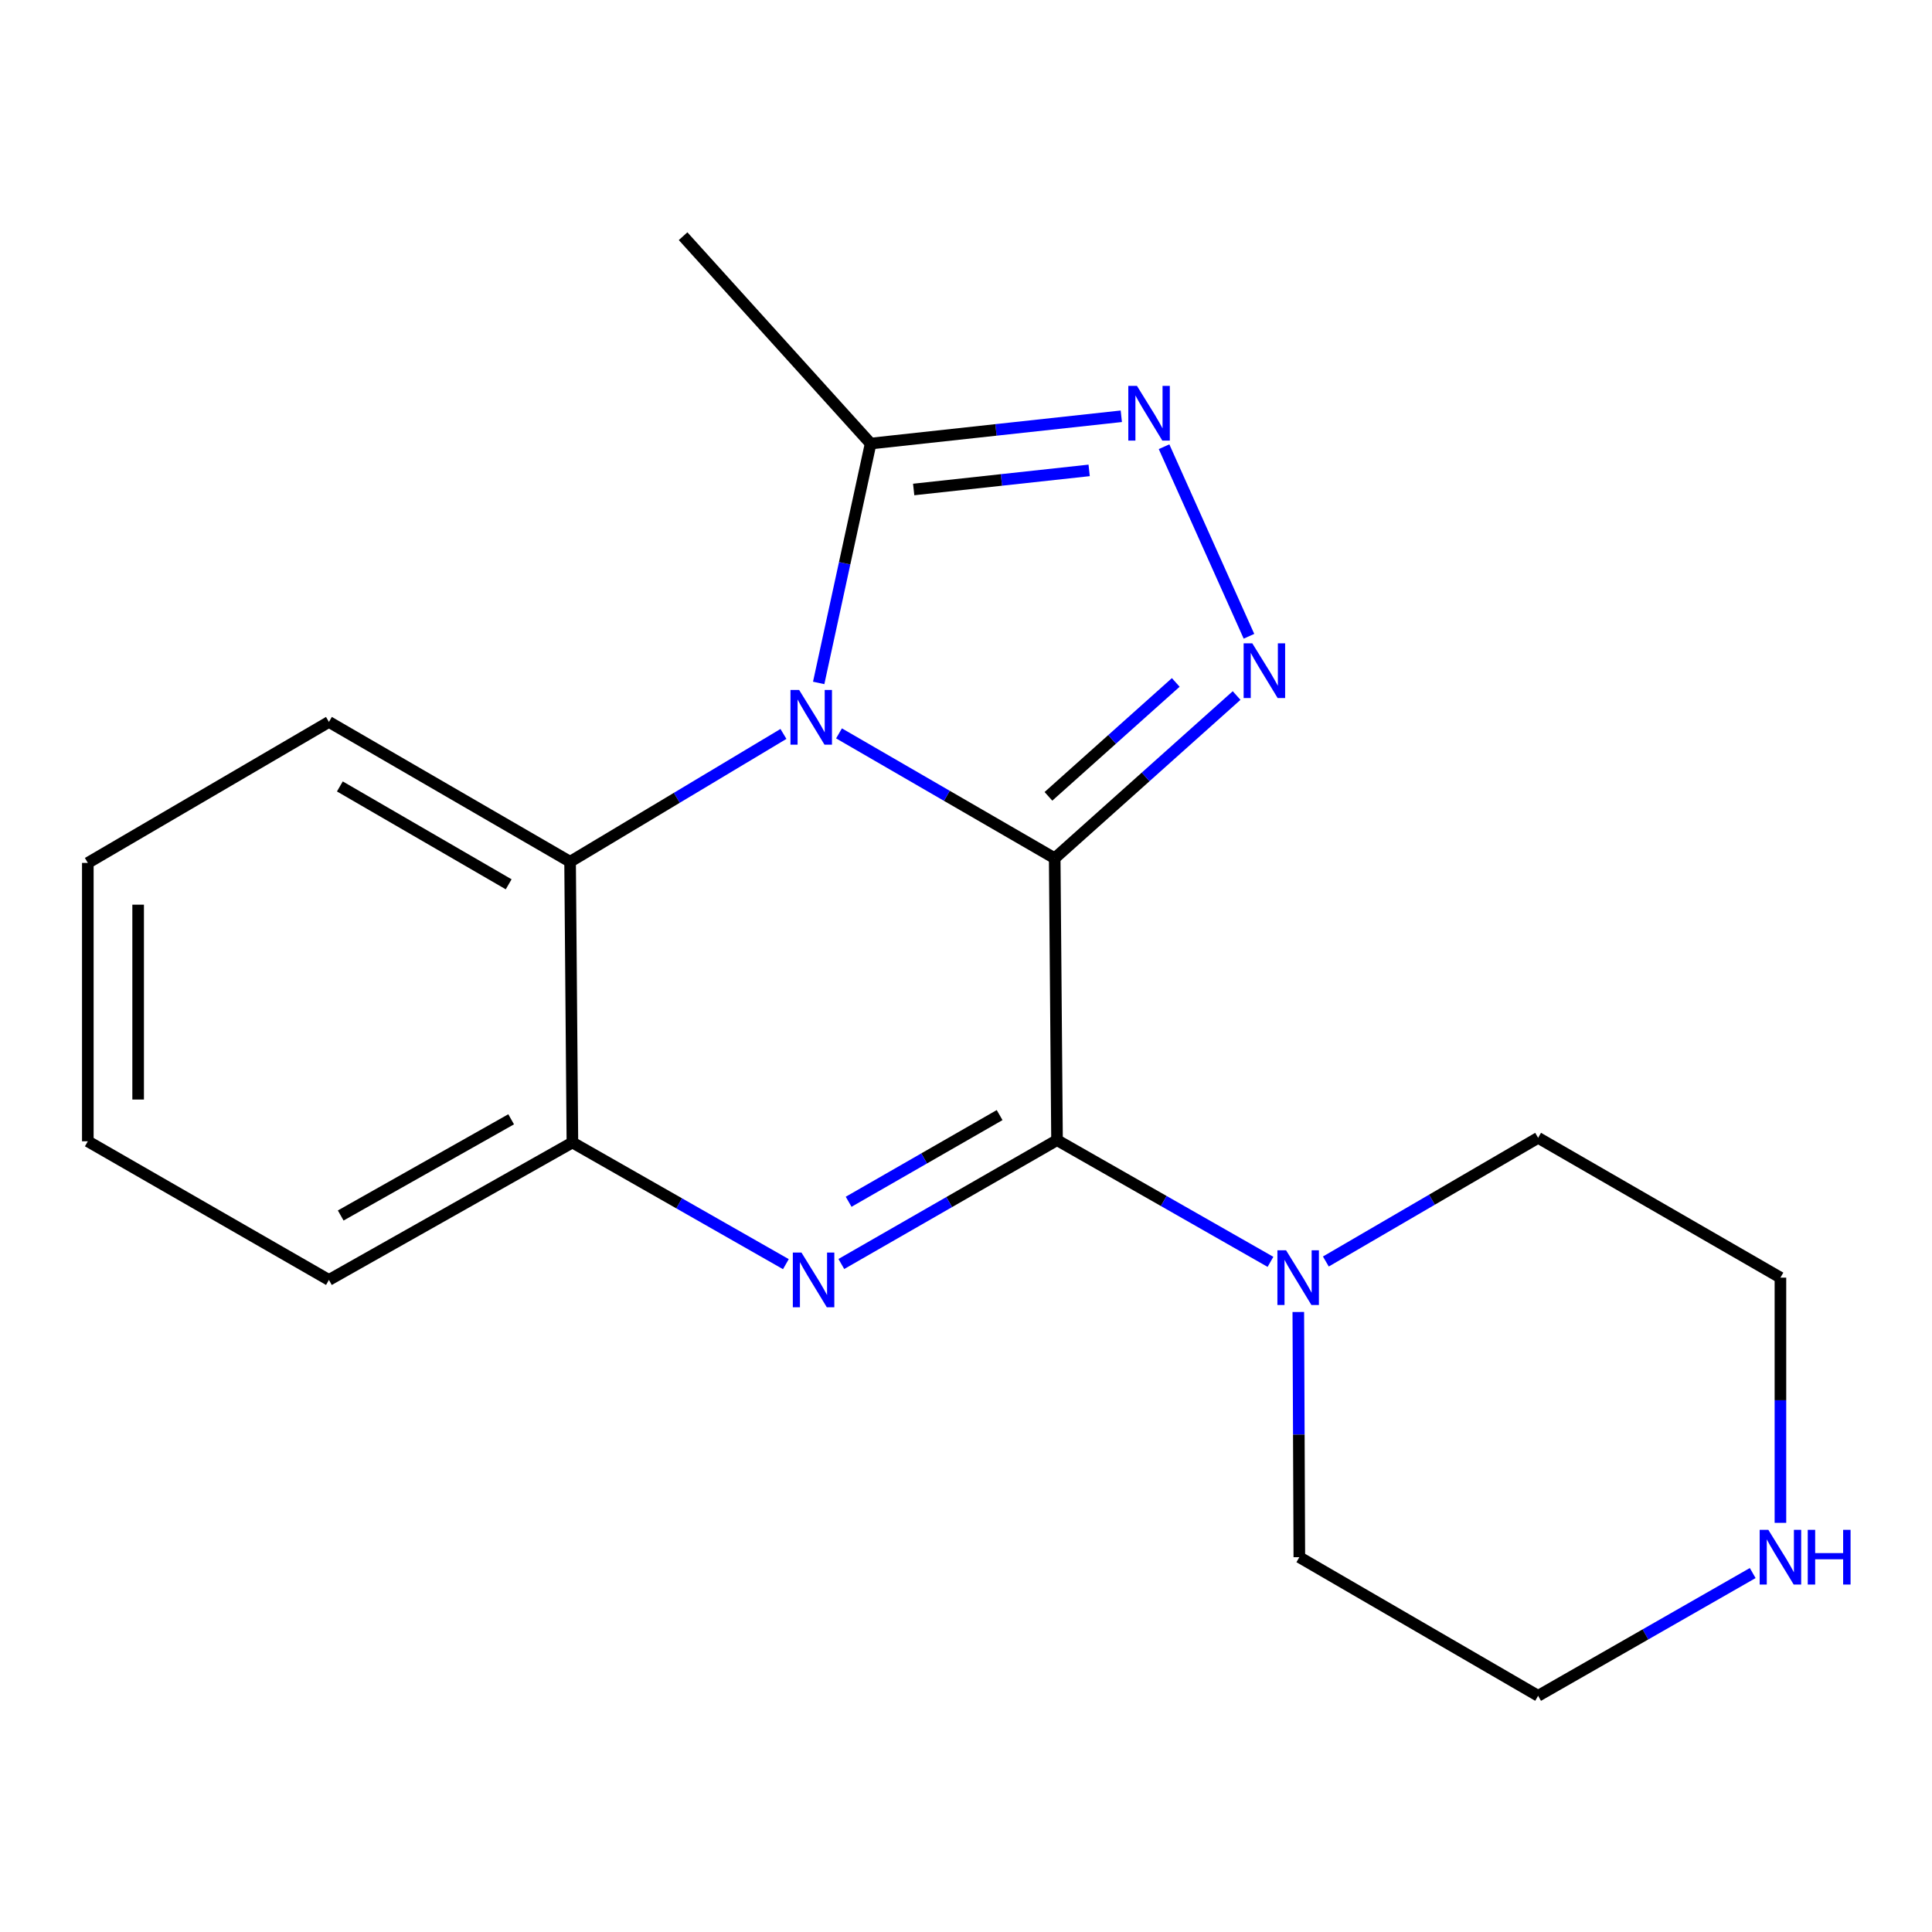 <?xml version='1.0' encoding='iso-8859-1'?>
<svg version='1.1' baseProfile='full'
              xmlns='http://www.w3.org/2000/svg'
                      xmlns:rdkit='http://www.rdkit.org/xml'
                      xmlns:xlink='http://www.w3.org/1999/xlink'
                  xml:space='preserve'
width='1000px' height='1000px' viewBox='0 0 1000 1000'>
<!-- END OF HEADER -->
<rect style='opacity:1.0;fill:#FFFFFF;stroke:none' width='1000' height='1000' x='0' y='0'> </rect>
<path class='bond-0' d='M 545.913,444.229 L 490.091,411.911' style='fill:none;fill-rule:evenodd;stroke:#000000;stroke-width:6px;stroke-linecap:butt;stroke-linejoin:miter;stroke-opacity:1' />
<path class='bond-0' d='M 490.091,411.911 L 434.268,379.593' style='fill:none;fill-rule:evenodd;stroke:#0000FF;stroke-width:6px;stroke-linecap:butt;stroke-linejoin:miter;stroke-opacity:1' />
<path class='bond-1' d='M 545.913,444.229 L 547.114,590.139' style='fill:none;fill-rule:evenodd;stroke:#000000;stroke-width:6px;stroke-linecap:butt;stroke-linejoin:miter;stroke-opacity:1' />
<path class='bond-2' d='M 545.913,444.229 L 592.989,402.119' style='fill:none;fill-rule:evenodd;stroke:#000000;stroke-width:6px;stroke-linecap:butt;stroke-linejoin:miter;stroke-opacity:1' />
<path class='bond-2' d='M 592.989,402.119 L 640.064,360.009' style='fill:none;fill-rule:evenodd;stroke:#0000FF;stroke-width:6px;stroke-linecap:butt;stroke-linejoin:miter;stroke-opacity:1' />
<path class='bond-2' d='M 542.67,412.183 L 575.623,382.705' style='fill:none;fill-rule:evenodd;stroke:#000000;stroke-width:6px;stroke-linecap:butt;stroke-linejoin:miter;stroke-opacity:1' />
<path class='bond-2' d='M 575.623,382.705 L 608.575,353.228' style='fill:none;fill-rule:evenodd;stroke:#0000FF;stroke-width:6px;stroke-linecap:butt;stroke-linejoin:miter;stroke-opacity:1' />
<path class='bond-5' d='M 423.747,353.483 L 437.192,291.533' style='fill:none;fill-rule:evenodd;stroke:#0000FF;stroke-width:6px;stroke-linecap:butt;stroke-linejoin:miter;stroke-opacity:1' />
<path class='bond-5' d='M 437.192,291.533 L 450.638,229.584' style='fill:none;fill-rule:evenodd;stroke:#000000;stroke-width:6px;stroke-linecap:butt;stroke-linejoin:miter;stroke-opacity:1' />
<path class='bond-6' d='M 405.51,379.881 L 350.293,412.959' style='fill:none;fill-rule:evenodd;stroke:#0000FF;stroke-width:6px;stroke-linecap:butt;stroke-linejoin:miter;stroke-opacity:1' />
<path class='bond-6' d='M 350.293,412.959 L 295.076,446.038' style='fill:none;fill-rule:evenodd;stroke:#000000;stroke-width:6px;stroke-linecap:butt;stroke-linejoin:miter;stroke-opacity:1' />
<path class='bond-3' d='M 547.114,590.139 L 491.295,622.19' style='fill:none;fill-rule:evenodd;stroke:#000000;stroke-width:6px;stroke-linecap:butt;stroke-linejoin:miter;stroke-opacity:1' />
<path class='bond-3' d='M 491.295,622.19 L 435.475,654.24' style='fill:none;fill-rule:evenodd;stroke:#0000FF;stroke-width:6px;stroke-linecap:butt;stroke-linejoin:miter;stroke-opacity:1' />
<path class='bond-3' d='M 517.399,577.165 L 478.325,599.601' style='fill:none;fill-rule:evenodd;stroke:#000000;stroke-width:6px;stroke-linecap:butt;stroke-linejoin:miter;stroke-opacity:1' />
<path class='bond-3' d='M 478.325,599.601 L 439.251,622.036' style='fill:none;fill-rule:evenodd;stroke:#0000FF;stroke-width:6px;stroke-linecap:butt;stroke-linejoin:miter;stroke-opacity:1' />
<path class='bond-8' d='M 547.114,590.139 L 602.354,621.636' style='fill:none;fill-rule:evenodd;stroke:#000000;stroke-width:6px;stroke-linecap:butt;stroke-linejoin:miter;stroke-opacity:1' />
<path class='bond-8' d='M 602.354,621.636 L 657.593,653.134' style='fill:none;fill-rule:evenodd;stroke:#0000FF;stroke-width:6px;stroke-linecap:butt;stroke-linejoin:miter;stroke-opacity:1' />
<path class='bond-4' d='M 646.466,329.335 L 602.512,231.22' style='fill:none;fill-rule:evenodd;stroke:#0000FF;stroke-width:6px;stroke-linecap:butt;stroke-linejoin:miter;stroke-opacity:1' />
<path class='bond-7' d='M 406.771,654.325 L 351.524,622.84' style='fill:none;fill-rule:evenodd;stroke:#0000FF;stroke-width:6px;stroke-linecap:butt;stroke-linejoin:miter;stroke-opacity:1' />
<path class='bond-7' d='M 351.524,622.84 L 296.277,591.354' style='fill:none;fill-rule:evenodd;stroke:#000000;stroke-width:6px;stroke-linecap:butt;stroke-linejoin:miter;stroke-opacity:1' />
<path class='bond-19' d='M 580.388,215.461 L 515.513,222.522' style='fill:none;fill-rule:evenodd;stroke:#0000FF;stroke-width:6px;stroke-linecap:butt;stroke-linejoin:miter;stroke-opacity:1' />
<path class='bond-19' d='M 515.513,222.522 L 450.638,229.584' style='fill:none;fill-rule:evenodd;stroke:#000000;stroke-width:6px;stroke-linecap:butt;stroke-linejoin:miter;stroke-opacity:1' />
<path class='bond-19' d='M 563.744,243.474 L 518.331,248.417' style='fill:none;fill-rule:evenodd;stroke:#0000FF;stroke-width:6px;stroke-linecap:butt;stroke-linejoin:miter;stroke-opacity:1' />
<path class='bond-19' d='M 518.331,248.417 L 472.919,253.36' style='fill:none;fill-rule:evenodd;stroke:#000000;stroke-width:6px;stroke-linecap:butt;stroke-linejoin:miter;stroke-opacity:1' />
<path class='bond-12' d='M 450.638,229.584 L 353.567,122.254' style='fill:none;fill-rule:evenodd;stroke:#000000;stroke-width:6px;stroke-linecap:butt;stroke-linejoin:miter;stroke-opacity:1' />
<path class='bond-13' d='M 295.076,446.038 L 170.251,373.67' style='fill:none;fill-rule:evenodd;stroke:#000000;stroke-width:6px;stroke-linecap:butt;stroke-linejoin:miter;stroke-opacity:1' />
<path class='bond-13' d='M 263.288,457.717 L 175.91,407.059' style='fill:none;fill-rule:evenodd;stroke:#000000;stroke-width:6px;stroke-linecap:butt;stroke-linejoin:miter;stroke-opacity:1' />
<path class='bond-20' d='M 295.076,446.038 L 296.277,591.354' style='fill:none;fill-rule:evenodd;stroke:#000000;stroke-width:6px;stroke-linecap:butt;stroke-linejoin:miter;stroke-opacity:1' />
<path class='bond-14' d='M 296.277,591.354 L 170.251,662.493' style='fill:none;fill-rule:evenodd;stroke:#000000;stroke-width:6px;stroke-linecap:butt;stroke-linejoin:miter;stroke-opacity:1' />
<path class='bond-14' d='M 264.569,579.342 L 176.351,629.139' style='fill:none;fill-rule:evenodd;stroke:#000000;stroke-width:6px;stroke-linecap:butt;stroke-linejoin:miter;stroke-opacity:1' />
<path class='bond-10' d='M 686.259,652.955 L 741.194,620.946' style='fill:none;fill-rule:evenodd;stroke:#0000FF;stroke-width:6px;stroke-linecap:butt;stroke-linejoin:miter;stroke-opacity:1' />
<path class='bond-10' d='M 741.194,620.946 L 796.128,588.938' style='fill:none;fill-rule:evenodd;stroke:#000000;stroke-width:6px;stroke-linecap:butt;stroke-linejoin:miter;stroke-opacity:1' />
<path class='bond-11' d='M 672,679.084 L 672.267,742.542' style='fill:none;fill-rule:evenodd;stroke:#0000FF;stroke-width:6px;stroke-linecap:butt;stroke-linejoin:miter;stroke-opacity:1' />
<path class='bond-11' d='M 672.267,742.542 L 672.533,806' style='fill:none;fill-rule:evenodd;stroke:#000000;stroke-width:6px;stroke-linecap:butt;stroke-linejoin:miter;stroke-opacity:1' />
<path class='bond-9' d='M 907.195,814.21 L 851.662,845.978' style='fill:none;fill-rule:evenodd;stroke:#0000FF;stroke-width:6px;stroke-linecap:butt;stroke-linejoin:miter;stroke-opacity:1' />
<path class='bond-9' d='M 851.662,845.978 L 796.128,877.746' style='fill:none;fill-rule:evenodd;stroke:#000000;stroke-width:6px;stroke-linecap:butt;stroke-linejoin:miter;stroke-opacity:1' />
<path class='bond-21' d='M 921.547,788.223 L 921.547,724.764' style='fill:none;fill-rule:evenodd;stroke:#0000FF;stroke-width:6px;stroke-linecap:butt;stroke-linejoin:miter;stroke-opacity:1' />
<path class='bond-21' d='M 921.547,724.764 L 921.547,661.306' style='fill:none;fill-rule:evenodd;stroke:#000000;stroke-width:6px;stroke-linecap:butt;stroke-linejoin:miter;stroke-opacity:1' />
<path class='bond-15' d='M 796.128,588.938 L 921.547,661.306' style='fill:none;fill-rule:evenodd;stroke:#000000;stroke-width:6px;stroke-linecap:butt;stroke-linejoin:miter;stroke-opacity:1' />
<path class='bond-16' d='M 672.533,806 L 796.128,877.746' style='fill:none;fill-rule:evenodd;stroke:#000000;stroke-width:6px;stroke-linecap:butt;stroke-linejoin:miter;stroke-opacity:1' />
<path class='bond-17' d='M 170.251,373.67 L 45.455,446.646' style='fill:none;fill-rule:evenodd;stroke:#000000;stroke-width:6px;stroke-linecap:butt;stroke-linejoin:miter;stroke-opacity:1' />
<path class='bond-18' d='M 170.251,662.493 L 45.455,590.732' style='fill:none;fill-rule:evenodd;stroke:#000000;stroke-width:6px;stroke-linecap:butt;stroke-linejoin:miter;stroke-opacity:1' />
<path class='bond-22' d='M 45.455,446.646 L 45.455,590.732' style='fill:none;fill-rule:evenodd;stroke:#000000;stroke-width:6px;stroke-linecap:butt;stroke-linejoin:miter;stroke-opacity:1' />
<path class='bond-22' d='M 71.502,468.259 L 71.502,569.119' style='fill:none;fill-rule:evenodd;stroke:#000000;stroke-width:6px;stroke-linecap:butt;stroke-linejoin:miter;stroke-opacity:1' />
<path  class='atom-1' d='M 413.627 357.108
L 422.907 372.108
Q 423.827 373.588, 425.307 376.268
Q 426.787 378.948, 426.867 379.108
L 426.867 357.108
L 430.627 357.108
L 430.627 385.428
L 426.747 385.428
L 416.787 369.028
Q 415.627 367.108, 414.387 364.908
Q 413.187 362.708, 412.827 362.028
L 412.827 385.428
L 409.147 385.428
L 409.147 357.108
L 413.627 357.108
' fill='#0000FF'/>
<path  class='atom-3' d='M 648.185 332.985
L 657.465 347.985
Q 658.385 349.465, 659.865 352.145
Q 661.345 354.825, 661.425 354.985
L 661.425 332.985
L 665.185 332.985
L 665.185 361.305
L 661.305 361.305
L 651.345 344.905
Q 650.185 342.985, 648.945 340.785
Q 647.745 338.585, 647.385 337.905
L 647.385 361.305
L 643.705 361.305
L 643.705 332.985
L 648.185 332.985
' fill='#0000FF'/>
<path  class='atom-4' d='M 414.843 648.333
L 424.123 663.333
Q 425.043 664.813, 426.523 667.493
Q 428.003 670.173, 428.083 670.333
L 428.083 648.333
L 431.843 648.333
L 431.843 676.653
L 427.963 676.653
L 418.003 660.253
Q 416.843 658.333, 415.603 656.133
Q 414.403 653.933, 414.043 653.253
L 414.043 676.653
L 410.363 676.653
L 410.363 648.333
L 414.843 648.333
' fill='#0000FF'/>
<path  class='atom-5' d='M 588.492 199.737
L 597.772 214.737
Q 598.692 216.217, 600.172 218.897
Q 601.652 221.577, 601.732 221.737
L 601.732 199.737
L 605.492 199.737
L 605.492 228.057
L 601.612 228.057
L 591.652 211.657
Q 590.492 209.737, 589.252 207.537
Q 588.052 205.337, 587.692 204.657
L 587.692 228.057
L 584.012 228.057
L 584.012 199.737
L 588.492 199.737
' fill='#0000FF'/>
<path  class='atom-9' d='M 665.665 647.146
L 674.945 662.146
Q 675.865 663.626, 677.345 666.306
Q 678.825 668.986, 678.905 669.146
L 678.905 647.146
L 682.665 647.146
L 682.665 675.466
L 678.785 675.466
L 668.825 659.066
Q 667.665 657.146, 666.425 654.946
Q 665.225 652.746, 664.865 652.066
L 664.865 675.466
L 661.185 675.466
L 661.185 647.146
L 665.665 647.146
' fill='#0000FF'/>
<path  class='atom-10' d='M 915.287 791.84
L 924.567 806.84
Q 925.487 808.32, 926.967 811
Q 928.447 813.68, 928.527 813.84
L 928.527 791.84
L 932.287 791.84
L 932.287 820.16
L 928.407 820.16
L 918.447 803.76
Q 917.287 801.84, 916.047 799.64
Q 914.847 797.44, 914.487 796.76
L 914.487 820.16
L 910.807 820.16
L 910.807 791.84
L 915.287 791.84
' fill='#0000FF'/>
<path  class='atom-10' d='M 935.687 791.84
L 939.527 791.84
L 939.527 803.88
L 954.007 803.88
L 954.007 791.84
L 957.847 791.84
L 957.847 820.16
L 954.007 820.16
L 954.007 807.08
L 939.527 807.08
L 939.527 820.16
L 935.687 820.16
L 935.687 791.84
' fill='#0000FF'/>
</svg>
